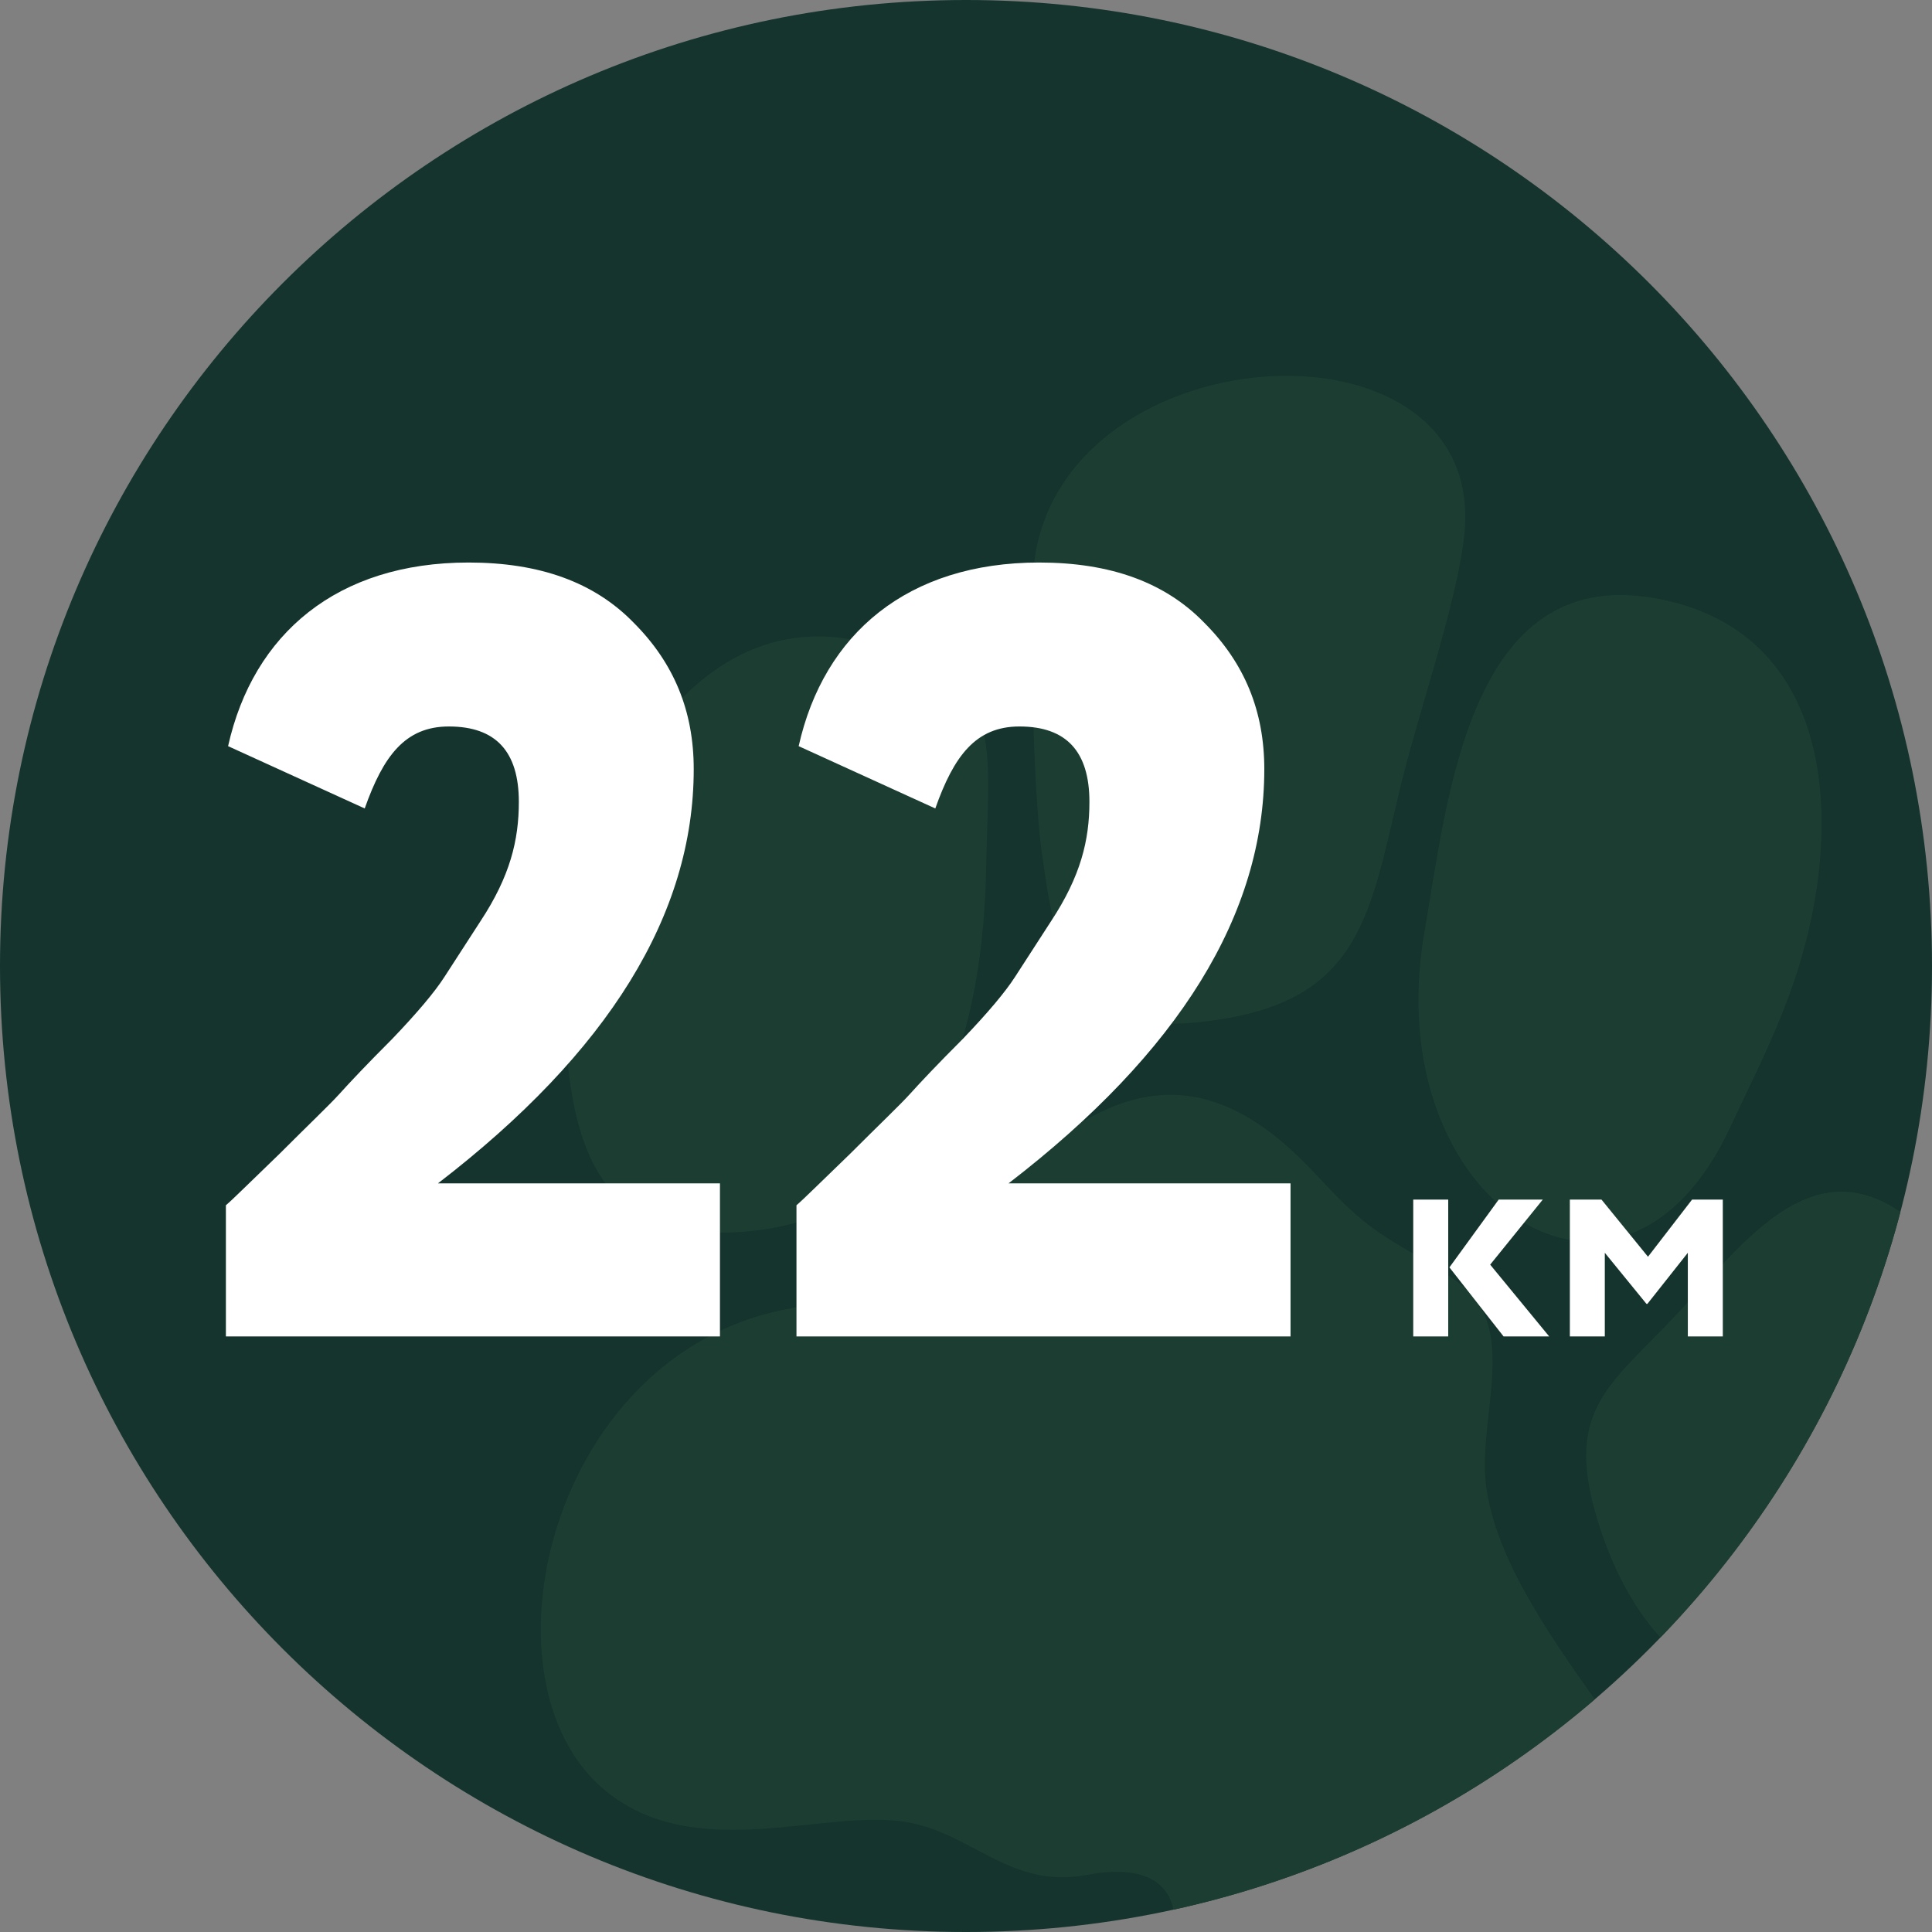 <?xml version="1.0" encoding="UTF-8"?> <svg xmlns="http://www.w3.org/2000/svg" xmlns:xlink="http://www.w3.org/1999/xlink" xmlns:xodm="http://www.corel.com/coreldraw/odm/2003" xml:space="preserve" width="182px" height="182px" version="1.1" style="shape-rendering:geometricPrecision; text-rendering:geometricPrecision; image-rendering:optimizeQuality; fill-rule:evenodd; clip-rule:evenodd" viewBox="0 0 143.943 143.943"><rect x="0" y="0" width="143.943" height="143.943" fill="#808080" stroke="none"/> <defs> <style type="text/css"> .fil2 {fill:none} .fil0 {fill:#15342D} .fil1 {fill:#1C3E32} .fil3 {fill:white;fill-rule:nonzero} </style> <clipPath id="id0"> <path d="M143.943 71.971c0,39.749 -32.223,71.972 -71.972,71.972 -39.749,0 -71.971,-32.223 -71.971,-71.972 0,-39.749 32.222,-71.971 71.971,-71.971 39.749,0 71.972,32.222 71.972,71.971z"></path> </clipPath> </defs> <g id="Слой_x0020_1">  <path class="fil0" d="M143.943 71.971c0,39.749 -32.223,71.972 -71.972,71.972 -39.749,0 -71.971,-32.223 -71.971,-71.972 0,-39.749 32.222,-71.971 71.971,-71.971 39.749,0 71.972,32.222 71.972,71.971z"></path> <g style="clip-path:url(#id0)"> <g id="_1472096137040"> <g> <path id="_1" class="fil1" d="M42.114 76.764c-0.623,-11.785 7.06,-31.829 21.482,-29.092 11.576,2.196 10.029,7.417 9.879,16.801 -0.182,11.401 -3.271,25.655 -17.236,27.212 -10.797,1.203 -13.595,-4.906 -14.125,-14.921z"></path> <path class="fil1" d="M77.6 63.368c-0.61,-4.547 -0.824,-15.37 -0.653,-20.152 0.669,-18.634 34.449,-20.761 32.108,-2.981 -0.697,5.303 -3.418,12.971 -4.767,18.585 -2.188,9.102 -2.87,15.485 -13.33,17.12 -10.373,1.623 -12.02,-2.592 -13.358,-12.572z"></path> <path class="fil1" d="M106.116 69.53c1.741,-10.098 3.353,-27.266 16.974,-24.993 13.813,2.306 14.296,17.038 10.795,27.906 -1.43,4.439 -3.512,8.354 -4.913,11.409 -8.129,17.726 -26.327,5.798 -22.856,-14.322z"></path> <path class="fil1" d="M118.902 112.842c-2.309,-8.013 1.224,-9.753 6.282,-15.193 5.293,-5.693 10.89,-13.6 18.897,-5.195 8.189,8.6 4.297,21.813 -3.67,29.024 -10.26,9.289 -18.483,1.867 -21.509,-8.636z"></path> <path class="fil1" d="M90.329 158.855c8.315,-0.755 17.479,-2.778 24.371,-7.724 7.606,-5.458 11.639,-13.79 4.959,-23.331 -3.369,-4.813 -7.964,-10.889 -8.894,-16.755 -0.781,-4.933 2.222,-11.362 -1.373,-14.845 -1.683,-1.631 -4.751,-2.989 -7.032,-4.64 -2.281,-1.652 -3.776,-3.596 -5.603,-5.364 -8.951,-8.66 -15.991,-3.517 -22.156,2.084 -6.147,5.586 -7.534,7.595 -16.098,9.279 -9.414,1.852 -15.38,9.615 -17.421,17.683 -1.796,7.101 -0.552,14.439 4.056,18.195 6.751,5.502 16.346,1.264 22.445,2.322 4.916,0.852 7.689,4.999 13.406,3.928 6.841,-1.282 7.839,3.002 5.197,8.65 -4.359,6.657 -5.696,11.41 4.143,10.518z"></path> </g> </g> </g> <path class="fil2" d="M143.943 71.971c0,39.749 -32.223,71.972 -71.972,71.972 -39.749,0 -71.971,-32.223 -71.971,-71.972 0,-39.749 32.222,-71.971 71.971,-71.971 39.749,0 71.972,32.222 71.972,71.971z"></path> <path class="fil3" d="M53.64 99.569l0 -11.402 -21.011 0c12.705,-9.772 19.057,-20.033 19.057,-30.865 0,-4.316 -1.466,-7.899 -4.479,-10.912 -2.932,-3.014 -7.004,-4.479 -12.298,-4.479 -9.772,0 -16.043,5.293 -17.916,13.681l10.18 4.642c1.384,-3.909 3.013,-6.108 6.27,-6.108 3.502,0 5.213,1.873 5.213,5.619 0,2.851 -0.652,5.538 -2.851,8.877l-2.687 4.154c-0.733,1.14 -2.036,2.687 -3.909,4.642 -1.873,1.873 -3.176,3.257 -3.909,4.072 -0.733,0.814 -2.281,2.28 -4.479,4.479 -2.199,2.117 -3.502,3.42 -3.991,3.827l0 9.773 36.81 0z"></path> <path id="_1_0" class="fil3" d="M96.151 99.569l0 -11.402 -21.011 0c12.704,-9.772 19.056,-20.033 19.056,-30.865 0,-4.316 -1.465,-7.899 -4.479,-10.912 -2.931,-3.014 -7.003,-4.479 -12.297,-4.479 -9.772,0 -16.043,5.293 -17.916,13.681l10.18 4.642c1.384,-3.909 3.013,-6.108 6.27,-6.108 3.502,0 5.213,1.873 5.213,5.619 0,2.851 -0.652,5.538 -2.851,8.877l-2.687 4.154c-0.733,1.14 -2.036,2.687 -3.909,4.642 -1.874,1.873 -3.177,3.257 -3.909,4.072 -0.733,0.814 -2.281,2.28 -4.48,4.479 -2.198,2.117 -3.501,3.42 -3.99,3.827l0 9.773 36.81 0z"></path> <path class="fil3" d="M111.66 89.374l-3.671 5.052 4.033 5.143 3.398 0 -4.395 -5.347 3.92 -4.848 -3.285 0zm-3.761 10.195l0 -10.195 -2.606 0 0 10.195 2.606 0z"></path> <polygon id="_1_1" class="fil3" points="119.566,99.569 119.566,93.339 122.67,97.145 122.738,97.145 125.751,93.339 125.751,99.569 128.357,99.569 128.357,89.374 126.068,89.374 122.783,93.633 119.317,89.374 116.961,89.374 116.961,99.569 "></polygon> </g> </svg> 